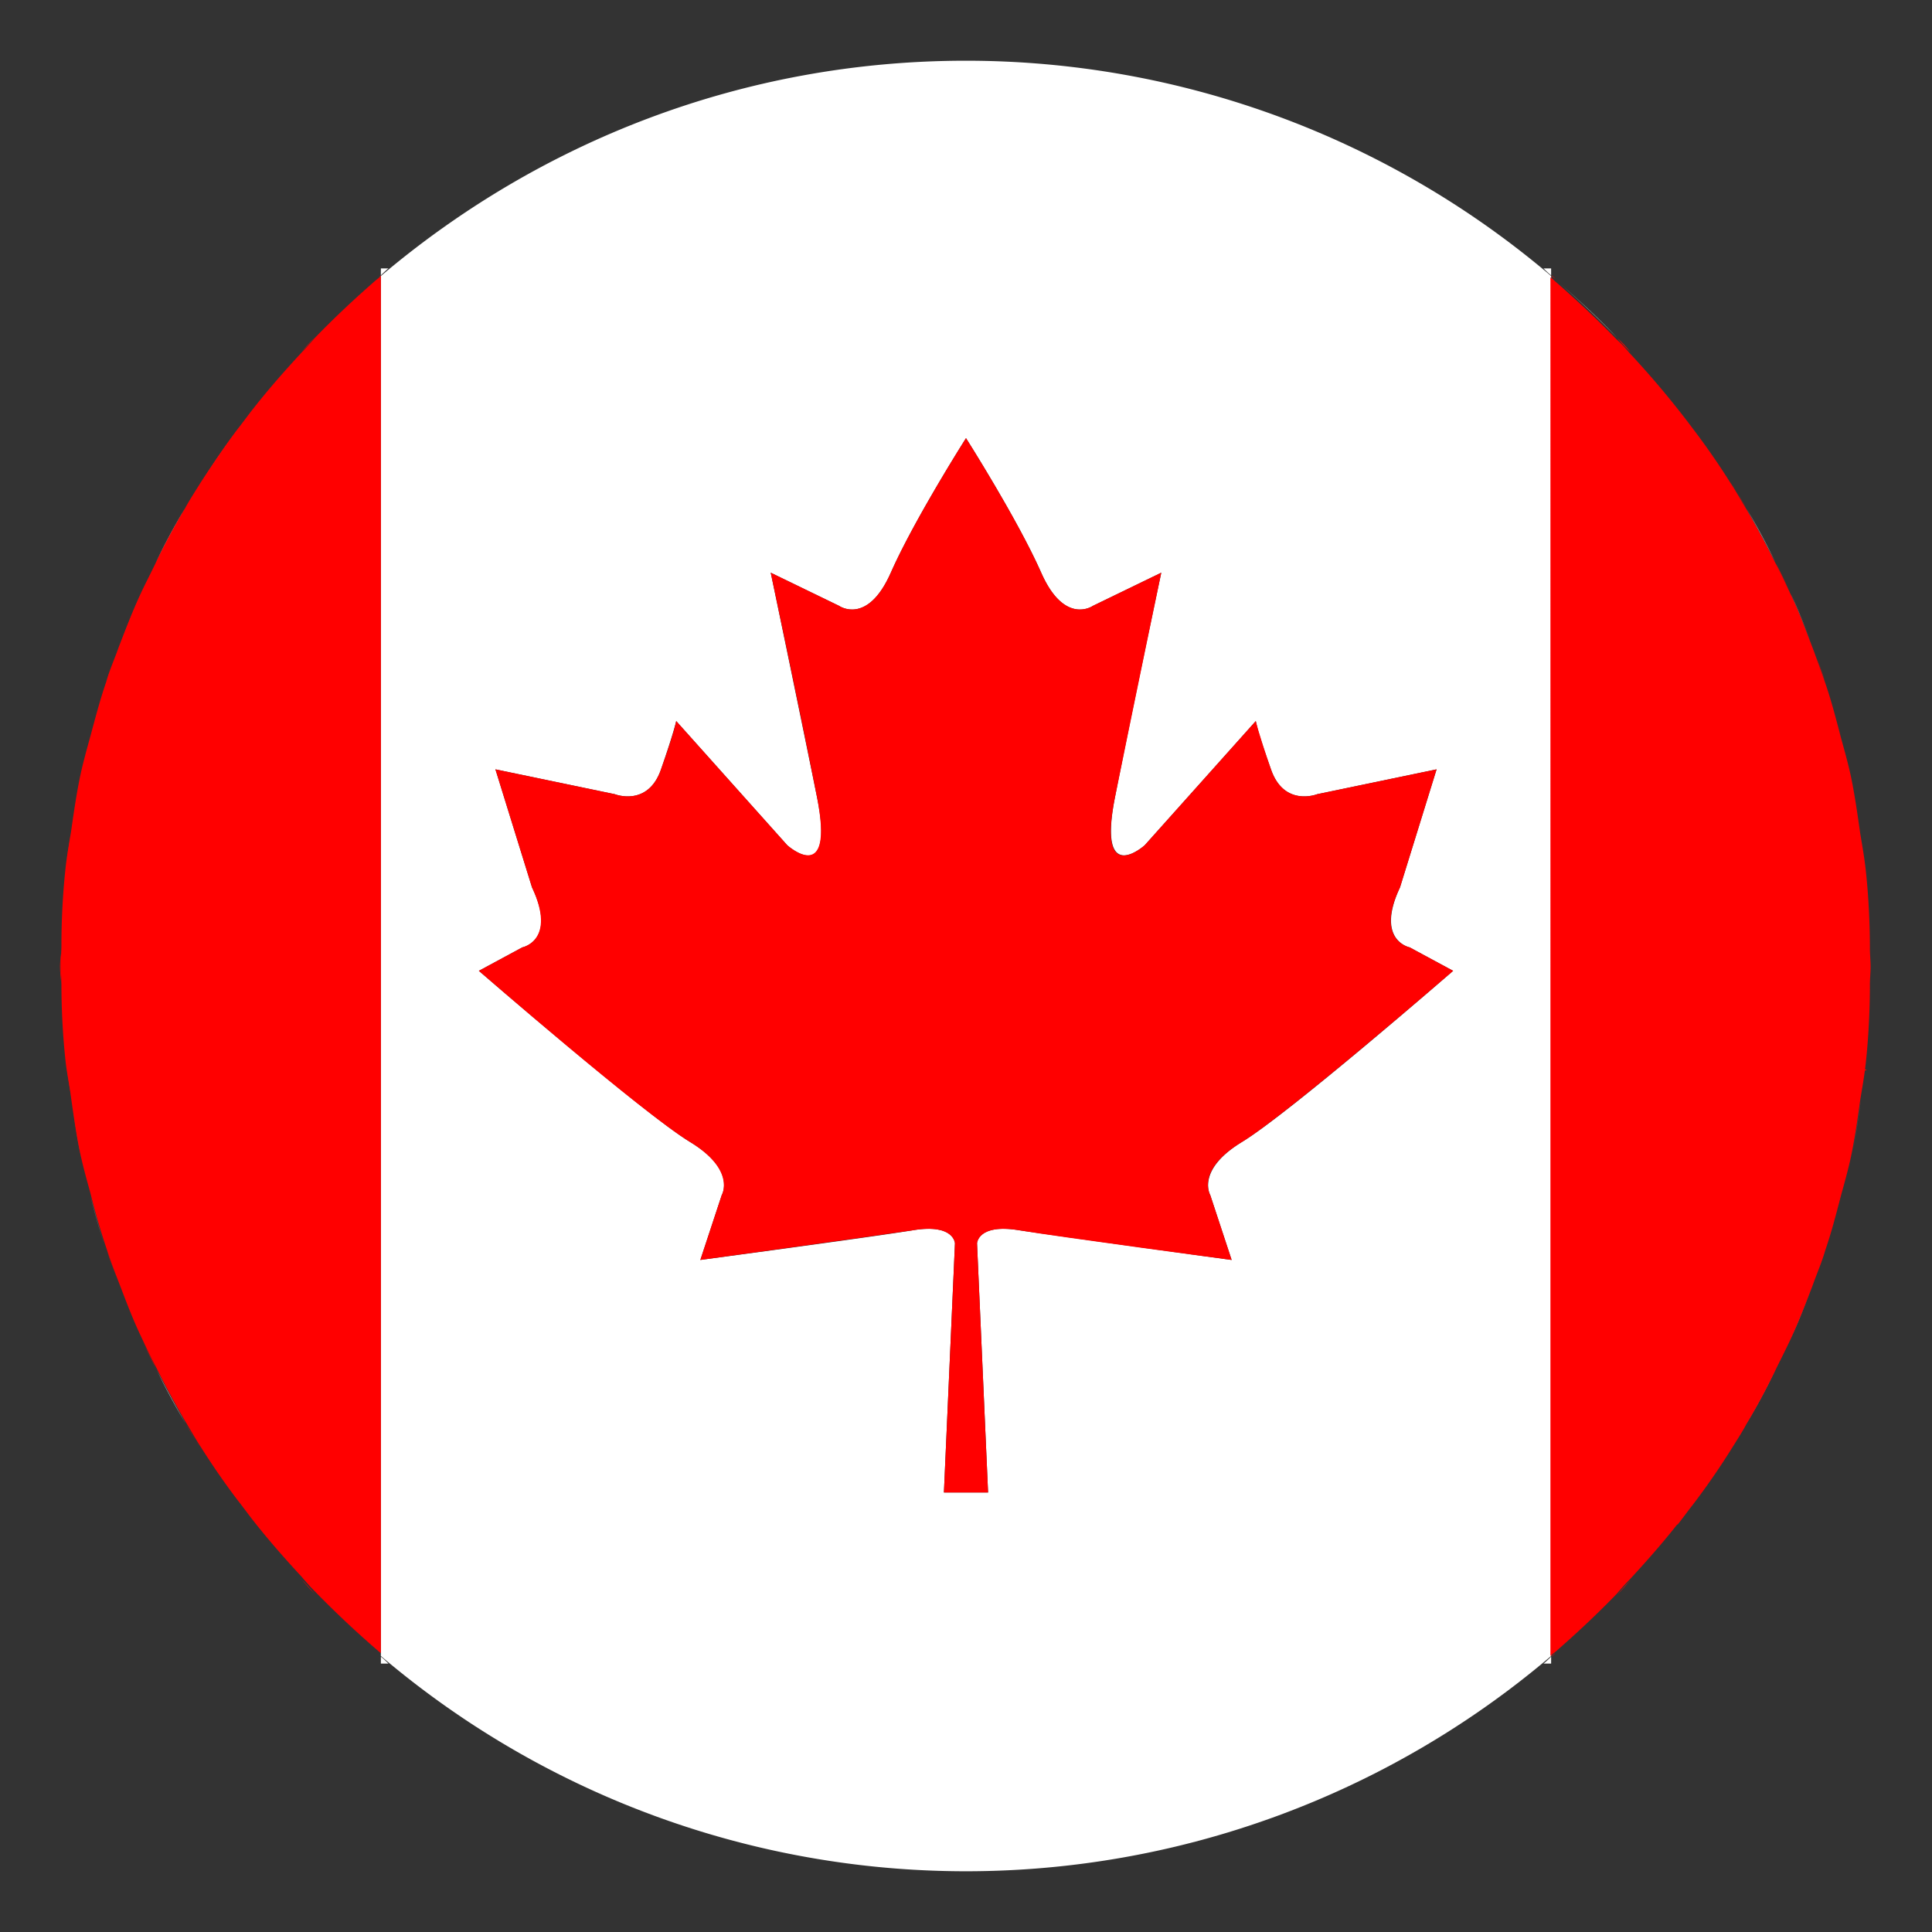 <svg id="a" xmlns="http://www.w3.org/2000/svg" width="28" height="28"><rect width="100%" height="100%" fill="#333333" stroke="none"/><defs><style>.c{fill:red}</style></defs><path d="M3.69 5.9zm-.77 1.09c.17-.27.35-.53.54-.78-.19.26-.37.52-.54.78zM4.56 4.9zM1.73 9.38c.1-.26.2-.53.32-.78-.12.26-.22.52-.32.78zm-.41 1.3c.07-.27.14-.53.23-.79-.09.26-.16.53-.23.79zm.94-2.53c.13-.26.27-.52.42-.78-.15.25-.29.51-.42.78zm23.05-.78c.15.25.29.51.42.78-.13-.26-.27-.52-.42-.78zm-.77-1.16zm-2-2.16c.31.27.62.55.9.85-.29-.3-.59-.58-.9-.85zM14 .88C10.76.88 7.81 2.06 5.52 4v20a13.085 13.085 0 0016.96 0V4A13.085 13.085 0 0014 .88zm3.54 16.44l.31.94s-2.48-.34-3.08-.43c-.6-.1-.61.19-.61.19l.16 3.61h-.64l.16-3.61s-.01-.29-.61-.19c-.6.1-3.08.43-3.08.43l.31-.94s.22-.36-.46-.77c-.67-.41-3.06-2.48-3.06-2.48l.63-.34s.51-.1.14-.87l-.53-1.71 1.73.36s.48.19.67-.36c.19-.55.22-.7.22-.7l1.61 1.8s.7.63.43-.7-.67-3.25-.67-3.25l.99.48s.41.29.75-.48S14 6.35 14 6.35s.75 1.18 1.09 1.95c.34.77.75.48.75.48l.99-.48s-.41 1.93-.67 3.25.43.7.43.7l1.61-1.8s.02.14.22.7c.19.55.67.36.67.36l1.73-.36-.53 1.71c-.36.77.14.87.14.87l.63.34s-2.38 2.07-3.06 2.48c-.67.41-.46.77-.46.77zM23.63 5.1zm2.32 3.5c.12.26.22.52.32.78-.1-.26-.2-.53-.32-.78zM2.05 19.4c-.12-.26-.22-.52-.32-.78.1.26.2.52.32.78zm1.41 2.39zm-2.42-9.73c.04-.28.08-.57.14-.84-.06.28-.1.56-.14.84zM4.37 22.9zm19.07.2zM2.69 20.63a9.66 9.66 0 01-.42-.78c.13.26.27.52.42.78zm-1.15-2.51c-.09-.26-.16-.53-.23-.79.07.27.14.53.23.79zM.95 15.4zm-.06-1.67zm.29 3.05c-.06-.28-.1-.56-.14-.84.04.28.08.57.14.84zm4.28 7.17zm21.51-8.02c-.04.28-.08.57-.14.85.06-.28.1-.56.14-.85zm-.29 1.39c-.07.27-.14.54-.23.8.09-.26.16-.53.23-.8zm.43-3.06zm-.84 4.36c-.1.26-.2.53-.32.78.12-.26.22-.52.32-.78zm-1.96 3.48zm.77-1.09zm1.97-8.41zm-1.32 7.25c-.13.26-.27.52-.42.78.15-.25.29-.51.42-.78zm1.09-8.63zm-.37-1.34zm-4.08-5.99s.07.07.11.1v-.1h-.11zm-16.85 0v.1s.07-.07.11-.1h-.11zm.11 20.22s-.07-.07-.11-.1v.1h.11zm16.85 0v-.1s-.07.07-.11.1h.11z" fill="#fff"/><path class="c" d="M18 16.55c.67-.41 3.06-2.48 3.06-2.48l-.63-.34s-.51-.1-.14-.87l.53-1.71-1.73.36s-.48.19-.67-.36c-.19-.55-.22-.7-.22-.7l-1.61 1.8s-.7.63-.43-.7.67-3.25.67-3.25l-.99.48s-.41.29-.75-.48S14 6.35 14 6.35s-.75 1.18-1.09 1.95c-.34.77-.75.48-.75.48l-.99-.48s.41 1.93.67 3.25-.43.7-.43.7l-1.61-1.8s-.02.14-.22.7c-.19.55-.67.36-.67.36l-1.73-.36.53 1.71c.36.77-.14.87-.14.87l-.63.34s2.38 2.07 3.06 2.48c.67.41.46.77.46.77l-.31.94s2.48-.34 3.08-.43c.6-.1.61.19.61.19l-.16 3.61h.64l-.16-3.61s.01-.29.61-.19c.6.1 3.08.43 3.08.43l-.31-.94s-.22-.36.46-.77zm-16.96-.61c-.03-.18-.06-.35-.08-.53.02.18.06.36.08.53zm.28 1.38c-.05-.18-.1-.36-.14-.54.04.18.09.36.14.54zm.41 1.3c-.06-.17-.13-.33-.18-.5.06.17.12.34.18.5zm-.19-8.74c.06-.17.12-.34.18-.5-.06.17-.13.33-.18.5zM.95 12.6c.02-.18.06-.36.08-.53-.03.18-.06.35-.08.53zm.23-1.38c.04-.18.09-.36.14-.54-.05.18-.1.36-.14.54zm1.09 8.63c-.07-.15-.15-.3-.22-.45.07.15.14.3.22.45zm3.25 4.16l-.06-.06.06.06zm-.96-.91c-.06-.07-.12-.14-.19-.21.06.07.12.14.19.21zm-.87-1c-.08-.1-.15-.2-.23-.3.08.1.15.2.23.3zm-.77-1.09c-.08-.13-.16-.25-.23-.38.08.13.15.26.23.38zM4.37 5.1c.06-.07.12-.14.19-.21-.06.07-.12.14-.19.21zM.89 13.73c0 .09-.02.18-.02.27s.01.18.02.27c0-.09-.01-.18-.01-.27s.01-.18.01-.27zm4.63-9.74l-.06.06c.02-.02.04-.04.06-.05zM2.05 8.6c.07-.15.14-.3.22-.45-.07.15-.15.3-.22.45zm.64-1.23c.08-.13.15-.26.23-.38-.08.13-.16.25-.23.38zm.77-1.16c.07-.1.15-.2.23-.3-.08.1-.15.2-.23.3z"/><path class="c" d="M5.46 4.05c-.31.27-.61.55-.9.85-.06.07-.12.14-.19.21-.24.26-.47.52-.69.8-.08.1-.15.2-.23.3-.19.25-.37.52-.54.78-.08.13-.16.25-.23.38-.15.25-.29.51-.42.78-.07.15-.15.3-.22.45-.12.26-.22.52-.32.78-.06.17-.13.33-.18.5-.09.26-.16.53-.23.79-.05.18-.1.36-.14.54-.06.28-.1.56-.14.84-.03.18-.06.35-.08.53-.04.37-.06.75-.06 1.13 0 .09-.01.18-.01.27s.01.18.01.27c0 .38.02.76.06 1.13.02.18.06.36.08.53.04.28.08.57.14.84.04.18.09.36.14.54a10.262 10.262 0 00.41 1.29c.1.26.2.53.32.78.07.15.14.3.22.45.13.26.27.52.42.78.08.13.15.26.23.38.17.27.35.53.54.78.08.1.15.2.23.3.22.28.45.54.69.8.06.07.12.14.19.21a14.379 14.379 0 00.96.9V4s-.04.04-.06.05zm17.98.85c.06.07.12.14.19.2-.06-.07-.12-.14-.19-.2zm.87 1c.08.1.15.2.23.3-.08-.1-.15-.2-.23-.3zm2.8 8.36c0-.09.01-.17.01-.26s-.01-.18-.01-.26c0 .09.01.17.01.26s-.01.18-.01.26zm-3.48 8.64c-.06.07-.12.14-.19.21.06-.07.12-.14.19-.21zm3.34-10.83c.03.18.06.35.08.53-.02-.18-.05-.35-.08-.53zm-4.49 11.94s.04-.04.06-.05c-.02.02-.04.04-.06.05zm3.79-14.63c.06.17.13.33.18.5-.06-.17-.12-.34-.18-.5zm-.32 10.02c-.07.15-.14.3-.22.45.07-.15.15-.3.22-.45zm.73-8.72c.05.18.1.36.14.54-.04-.18-.09-.36-.14-.54zm-4.2-6.69s.04.04.06.05c-.02-.02-.04-.04-.06-.05zm2.06 17.8c-.08.1-.15.2-.23.3.08-.1.15-.2.23-.3zm1.91-3.67c-.06.17-.12.34-.18.5.06-.17.13-.33.18-.5zm.6-2.72c-.02.18-.05.35-.08.53.03-.18.06-.35.08-.53zm-1.97-8.41c.08.13.16.25.23.38-.08-.13-.15-.26-.23-.38zm1.74 9.79c-.04.18-.09.36-.14.54.05-.18.1-.36.14-.54zm-1.09-8.63c.07.15.15.3.22.45-.07-.15-.14-.3-.22-.45zm-.42 12.48c-.08.13-.15.26-.23.38.08-.13.16-.25.23-.38z"/><path class="c" d="M24.31 22.1c.08-.1.15-.2.23-.3.19-.25.37-.51.54-.78.08-.13.16-.25.23-.38.15-.25.29-.51.42-.78.07-.15.15-.3.22-.45.12-.26.22-.52.32-.78.06-.17.13-.33.18-.5.09-.26.16-.53.23-.8.05-.18.1-.36.14-.54.06-.28.1-.56.14-.85.03-.18.06-.35.08-.53.04-.37.06-.76.06-1.14 0-.09.01-.17.01-.26s-.01-.18-.01-.26c0-.38-.02-.77-.06-1.14-.02-.18-.05-.35-.08-.53-.04-.28-.08-.57-.14-.85-.04-.18-.09-.36-.14-.54-.07-.27-.14-.54-.23-.8-.06-.17-.12-.34-.18-.5-.1-.26-.2-.53-.32-.78-.07-.15-.14-.3-.22-.45-.13-.26-.27-.52-.42-.78-.08-.13-.15-.26-.23-.38-.17-.27-.35-.53-.54-.78a13.194 13.194 0 00-.92-1.1c-.06-.07-.12-.14-.19-.2-.29-.3-.59-.58-.9-.85-.02-.02-.04-.04-.06-.05V24s.04-.04.06-.05c.31-.27.61-.55.9-.85.06-.07.12-.14.19-.21.24-.26.47-.52.69-.8z"/></svg>